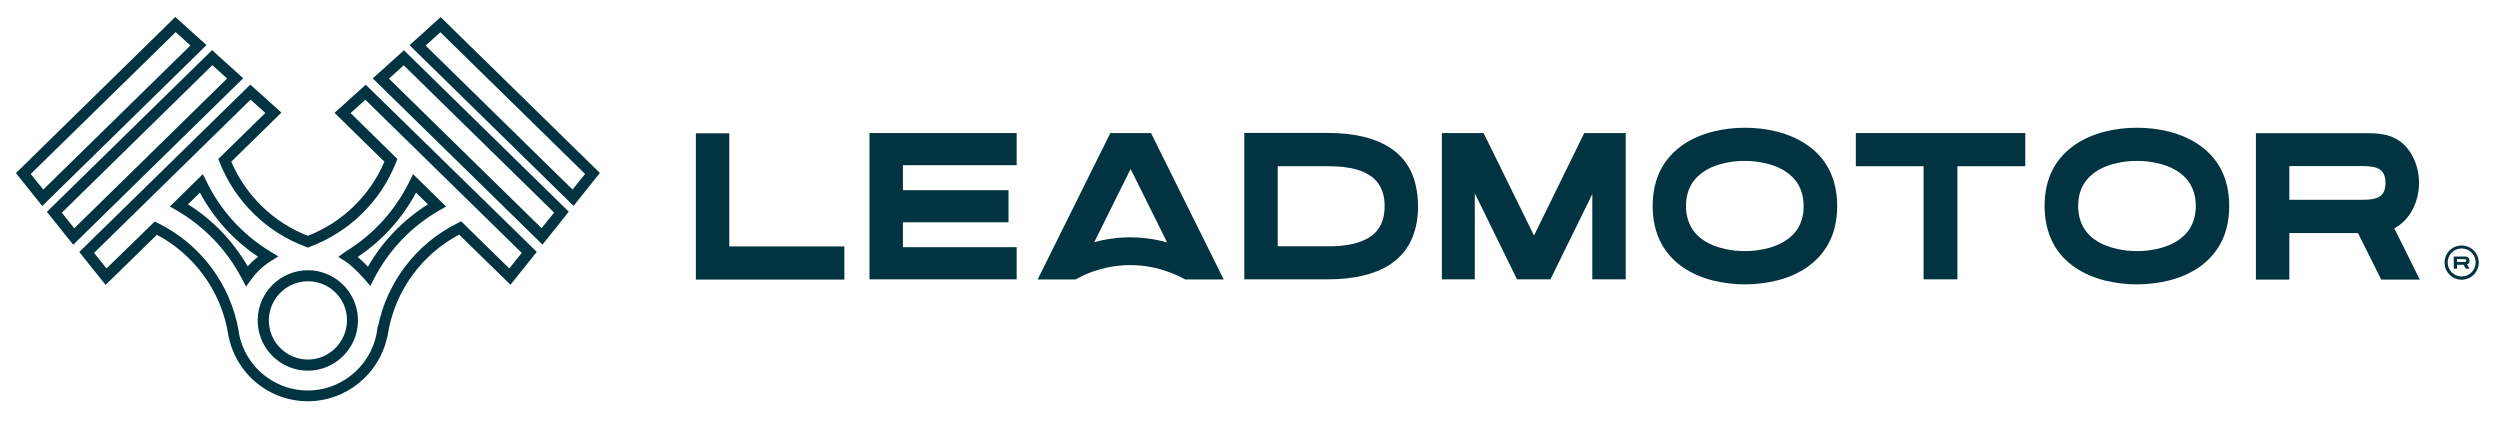 <svg width="201" height="34" viewBox="0 0 201 34" fill="none" xmlns="http://www.w3.org/2000/svg">
<path d="M17.052 4.03L3.771 17.03L5.886 19.676L19.552 6.291L17.052 4.03ZM4.969 17.103L17.073 5.239L18.261 6.312L5.969 18.353L4.969 17.103Z" fill="#013440"/>
<path d="M14.094 1.364L1.281 13.916L3.396 16.562L16.604 3.625L14.094 1.364ZM2.469 13.989L14.125 2.583L15.312 3.656L3.479 15.239L2.469 13.989Z" fill="#013440"/>
<path d="M32.927 3.634L46.115 16.551L48.229 13.905L35.427 1.374L32.927 3.634ZM46.031 15.239L34.219 3.666L35.406 2.593L47.042 13.989L46.031 15.239Z" fill="#013440"/>
<path d="M29.969 6.302L43.615 19.667L45.729 17.021L32.479 4.042L29.969 6.302ZM43.542 18.344L31.271 6.323L32.458 5.25L44.552 17.094L43.542 18.344Z" fill="#013440"/>
<path d="M22.375 20.614L21.76 20.239C19.51 18.874 17.719 16.916 16.583 14.551L16.312 13.999L13.656 16.603L14.167 16.895C16.427 18.197 18.25 20.103 19.448 22.405L19.781 23.041L20.208 22.457C20.635 21.864 21.167 21.374 21.781 20.989L22.375 20.614ZM19.917 21.416C18.74 19.384 17.104 17.676 15.115 16.426L16.073 15.489C17.188 17.561 18.781 19.322 20.75 20.645C20.438 20.874 20.167 21.134 19.917 21.416Z" fill="#013440"/>
<path d="M25.823 21.874C25.802 21.864 25.792 21.864 25.781 21.864C25.698 21.843 25.625 21.822 25.542 21.801C25.302 21.749 25.052 21.729 24.792 21.729C24.781 21.729 24.76 21.729 24.75 21.729C22.552 21.729 20.74 23.51 20.719 25.718C20.719 25.926 20.729 26.124 20.76 26.312C20.771 26.364 20.771 26.406 20.781 26.458C20.781 26.468 20.781 26.489 20.792 26.52V26.541C21.156 28.406 22.802 29.781 24.708 29.801C24.719 29.801 24.74 29.801 24.75 29.801C26.948 29.801 28.75 28.02 28.781 25.812C28.802 23.968 27.583 22.364 25.823 21.874ZM24.76 28.906C24.75 28.906 24.74 28.906 24.729 28.906C23.24 28.895 21.958 27.822 21.677 26.374L21.667 26.312C21.656 26.27 21.656 26.229 21.646 26.187C21.625 26.041 21.615 25.895 21.615 25.729C21.635 24.01 23.042 22.614 24.76 22.614C24.771 22.614 24.781 22.614 24.792 22.614C24.99 22.614 25.188 22.635 25.375 22.676C25.427 22.687 25.479 22.697 25.531 22.708L25.573 22.718C26.958 23.093 27.917 24.343 27.896 25.781C27.875 27.51 26.469 28.906 24.76 28.906Z" fill="#013440"/>
<path d="M26.896 9.073L30.906 13C29.74 15.729 27.521 17.885 24.75 18.958C21.99 17.885 19.76 15.729 18.594 13L22.625 9.052L20.125 6.802L6.375 20.26L8.49 22.906L12.615 18.875C15.625 20.479 17.75 23.395 18.323 26.739C18.333 26.781 18.333 26.823 18.344 26.864C18.635 28.541 19.594 30.073 20.99 31.062C22.073 31.833 23.354 32.25 24.688 32.26C24.708 32.26 24.729 32.26 24.76 32.26C27.823 32.26 30.469 30.083 31.115 27.156H31.135L31.208 26.729C31.781 23.375 33.906 20.458 36.917 18.864L41.042 22.895L43.156 20.25L29.406 6.812L26.896 9.073ZM40.948 21.583L37.073 17.791L36.792 17.937C33.479 19.573 31.115 22.677 30.385 26.27H30.354C30.094 29.156 27.646 31.395 24.75 31.395C24.729 31.395 24.708 31.395 24.688 31.395C23.531 31.385 22.427 31.02 21.49 30.354C20.281 29.5 19.448 28.177 19.198 26.729V26.708C19.198 26.687 19.188 26.656 19.188 26.614C18.552 22.875 16.135 19.635 12.719 17.948L12.438 17.812L8.562 21.583L7.562 20.333L20.146 8.01L21.333 9.083L17.552 12.781L17.656 13.052C18.906 16.198 21.427 18.677 24.594 19.843L24.75 19.906L24.906 19.843C28.073 18.666 30.604 16.198 31.844 13.052L31.948 12.781L28.188 9.093L29.375 8.021L41.948 20.333L40.948 21.583Z" fill="#013440"/>
<path d="M27.761 20.239L27.198 20.655L27.75 20.999C28.407 21.416 29.334 22.478 29.344 22.489L29.771 22.989L30.073 22.405C31.271 20.093 33.094 18.186 35.355 16.895L35.865 16.603L33.209 13.999L32.938 14.551C31.792 16.916 30 18.884 27.761 20.239ZM33.448 15.489L34.407 16.426C32.407 17.686 30.75 19.405 29.584 21.447C29.355 21.207 29.063 20.916 28.761 20.655C30.73 19.343 32.334 17.572 33.448 15.489Z" fill="#013440"/>
<path d="M58.636 10.719H55.948V22.479H67.886V19.812H58.636V10.719Z" fill="#013440"/>
<path d="M69.907 22.458H81.74V19.874H72.594V17.874H81.084V15.291H72.594V13.281H81.74V10.697H69.907V22.458Z" fill="#013440"/>
<path d="M113.365 13.625C112.979 12.885 112.407 12.281 111.667 11.823C110.469 11.073 108.823 10.688 106.75 10.688H100.042V22.458H106.75C108.813 22.458 110.469 22.073 111.667 21.323C113.219 20.344 114.011 18.75 114.011 16.573C114.011 16 113.948 15.438 113.834 14.948C113.74 14.469 113.573 14.031 113.365 13.625ZM110.896 18.281C110.646 18.688 110.271 19.021 109.792 19.25C109.386 19.458 108.886 19.604 108.313 19.698C107.865 19.771 107.354 19.802 106.761 19.802H102.729V13.365H106.761C107.354 13.365 107.865 13.396 108.313 13.469C108.886 13.552 109.396 13.698 109.792 13.906C110.271 14.146 110.646 14.469 110.896 14.875C111.188 15.333 111.323 15.906 111.323 16.573C111.323 17.25 111.188 17.823 110.896 18.281Z" fill="#013440"/>
<path d="M123.334 18.937L119.313 10.76L119.292 10.697H115.927V22.458H118.573V15.541L121.969 22.458H124.656L128.021 15.604V22.458H130.708V10.697H127.375L123.334 18.937Z" fill="#013440"/>
<path d="M145.25 11.625C144.573 11.166 143.771 10.812 142.865 10.583C142.053 10.375 141.188 10.271 140.292 10.271C139.396 10.271 138.521 10.375 137.719 10.583C136.813 10.812 136 11.166 135.334 11.625C134.573 12.146 133.98 12.791 133.563 13.562C133.105 14.416 132.875 15.427 132.875 16.562C132.875 17.698 133.105 18.698 133.563 19.562C133.98 20.333 134.573 20.989 135.334 21.51C136.011 21.968 136.813 22.323 137.719 22.552C138.532 22.75 139.396 22.864 140.292 22.864C141.188 22.864 142.063 22.75 142.865 22.552C143.782 22.323 144.584 21.968 145.25 21.51C146.011 20.989 146.605 20.333 147.021 19.562C147.48 18.708 147.709 17.698 147.709 16.562C147.709 15.427 147.48 14.427 147.021 13.562C146.605 12.791 146.021 12.135 145.25 11.625ZM144.563 18.333C144.292 18.781 143.907 19.145 143.396 19.448C142.959 19.708 142.438 19.895 141.855 20.02C141.355 20.135 140.813 20.187 140.282 20.187C139.75 20.187 139.198 20.135 138.709 20.02C138.125 19.895 137.605 19.698 137.167 19.448C136.667 19.145 136.271 18.781 136.011 18.333C135.709 17.833 135.553 17.229 135.553 16.562C135.553 15.885 135.709 15.281 136.011 14.791C136.282 14.343 136.667 13.979 137.167 13.677C137.605 13.416 138.125 13.229 138.698 13.104C139.198 12.989 139.74 12.937 140.271 12.937C140.803 12.937 141.355 12.989 141.844 13.104C142.428 13.229 142.948 13.416 143.386 13.677C143.886 13.979 144.282 14.343 144.553 14.791C144.855 15.291 145.011 15.885 145.011 16.562C145.021 17.229 144.865 17.833 144.563 18.333Z" fill="#013440"/>
<path d="M149.208 13.364H154.656V22.458H157.375V13.364H162.834V10.697H149.208V13.364Z" fill="#013440"/>
<path d="M176.771 11.625C176.094 11.166 175.292 10.812 174.386 10.583C173.573 10.375 172.709 10.271 171.802 10.271C170.907 10.271 170.042 10.375 169.229 10.583C168.323 10.812 167.521 11.166 166.844 11.625C166.084 12.146 165.49 12.791 165.073 13.562C164.615 14.416 164.386 15.427 164.386 16.562C164.386 17.698 164.625 18.698 165.073 19.562C165.479 20.333 166.073 20.989 166.844 21.51C167.521 21.968 168.323 22.323 169.229 22.552C170.042 22.75 170.907 22.864 171.802 22.864C172.709 22.864 173.573 22.75 174.386 22.552C175.292 22.323 176.094 21.968 176.771 21.51C177.532 20.989 178.125 20.333 178.542 19.562C179 18.708 179.229 17.698 179.229 16.562C179.229 15.427 179 14.427 178.542 13.562C178.125 12.791 177.532 12.135 176.771 11.625ZM176.084 18.333C175.813 18.781 175.427 19.145 174.927 19.448C174.49 19.708 173.969 19.895 173.386 20.02C172.886 20.135 172.344 20.187 171.813 20.187C171.282 20.187 170.729 20.135 170.24 20.02C169.657 19.895 169.136 19.698 168.698 19.448C168.198 19.145 167.802 18.781 167.542 18.333C167.24 17.833 167.084 17.229 167.084 16.562C167.084 15.885 167.24 15.281 167.542 14.791C167.813 14.343 168.198 13.979 168.698 13.677C169.136 13.416 169.657 13.229 170.24 13.104C170.729 12.989 171.282 12.937 171.813 12.937C172.344 12.937 172.896 12.989 173.386 13.104C173.969 13.229 174.49 13.416 174.927 13.677C175.427 13.979 175.823 14.343 176.084 14.791C176.386 15.291 176.542 15.885 176.542 16.562C176.542 17.229 176.386 17.833 176.084 18.333Z" fill="#013440"/>
<path d="M193.927 16.927C194.104 16.604 194.25 16.25 194.344 15.875C194.438 15.5 194.49 15.104 194.49 14.708C194.49 14.031 194.344 13.354 194.073 12.771C193.792 12.146 193.375 11.635 192.875 11.302C192.5 11.052 192.083 10.885 191.594 10.802C191.135 10.718 190.656 10.708 190.219 10.708H181.375V22.479H184.063V18.739H189.583L191.448 22.479H194.552L192.5 18.354C193.083 18.052 193.573 17.562 193.927 16.927ZM191.187 15.875C190.792 16.062 190.25 16.062 189.812 16.062H184.063V13.354H189.812C190.25 13.354 190.792 13.354 191.187 13.541C191.604 13.739 191.792 14.104 191.792 14.708C191.792 15.312 191.594 15.687 191.187 15.875Z" fill="#013440"/>
<path d="M198.5 21.145C198.521 21.114 198.531 21.093 198.542 21.061C198.552 21.03 198.552 20.999 198.552 20.968C198.552 20.916 198.542 20.853 198.51 20.801C198.479 20.749 198.448 20.707 198.396 20.676C198.365 20.655 198.323 20.645 198.271 20.634C198.229 20.624 198.177 20.624 198.135 20.624H197.281V21.603H197.542V21.291H198.073L198.25 21.603H198.552L198.354 21.259C198.417 21.239 198.458 21.197 198.5 21.145ZM198.229 21.051C198.188 21.061 198.135 21.061 198.094 21.061H197.542V20.832H198.094C198.135 20.832 198.188 20.832 198.229 20.843C198.271 20.864 198.292 20.895 198.292 20.936C198.292 21.009 198.271 21.041 198.229 21.051Z" fill="#013440"/>
<path d="M197.917 19.738C197.157 19.738 196.542 20.353 196.542 21.113C196.542 21.874 197.157 22.488 197.917 22.488C198.677 22.488 199.292 21.874 199.292 21.113C199.292 20.353 198.677 19.738 197.917 19.738ZM197.917 22.228C197.302 22.228 196.792 21.728 196.792 21.103C196.792 20.478 197.292 19.978 197.917 19.978C198.542 19.978 199.042 20.478 199.042 21.103C199.042 21.728 198.532 22.228 197.917 22.228Z" fill="#013440"/>
<path d="M89.271 10.697L83.427 22.468H85.823H86.302H86.479C87.177 22.051 90.906 20.093 95.292 22.468H95.438H96.136H98.386L92.542 10.697H89.271ZM87.979 19.468L90.229 14.937V14.947L90.896 13.593L91 13.801V13.781L93.834 19.489C91.542 18.854 89.5 19.051 87.979 19.468Z" fill="#013440"/>
</svg>
